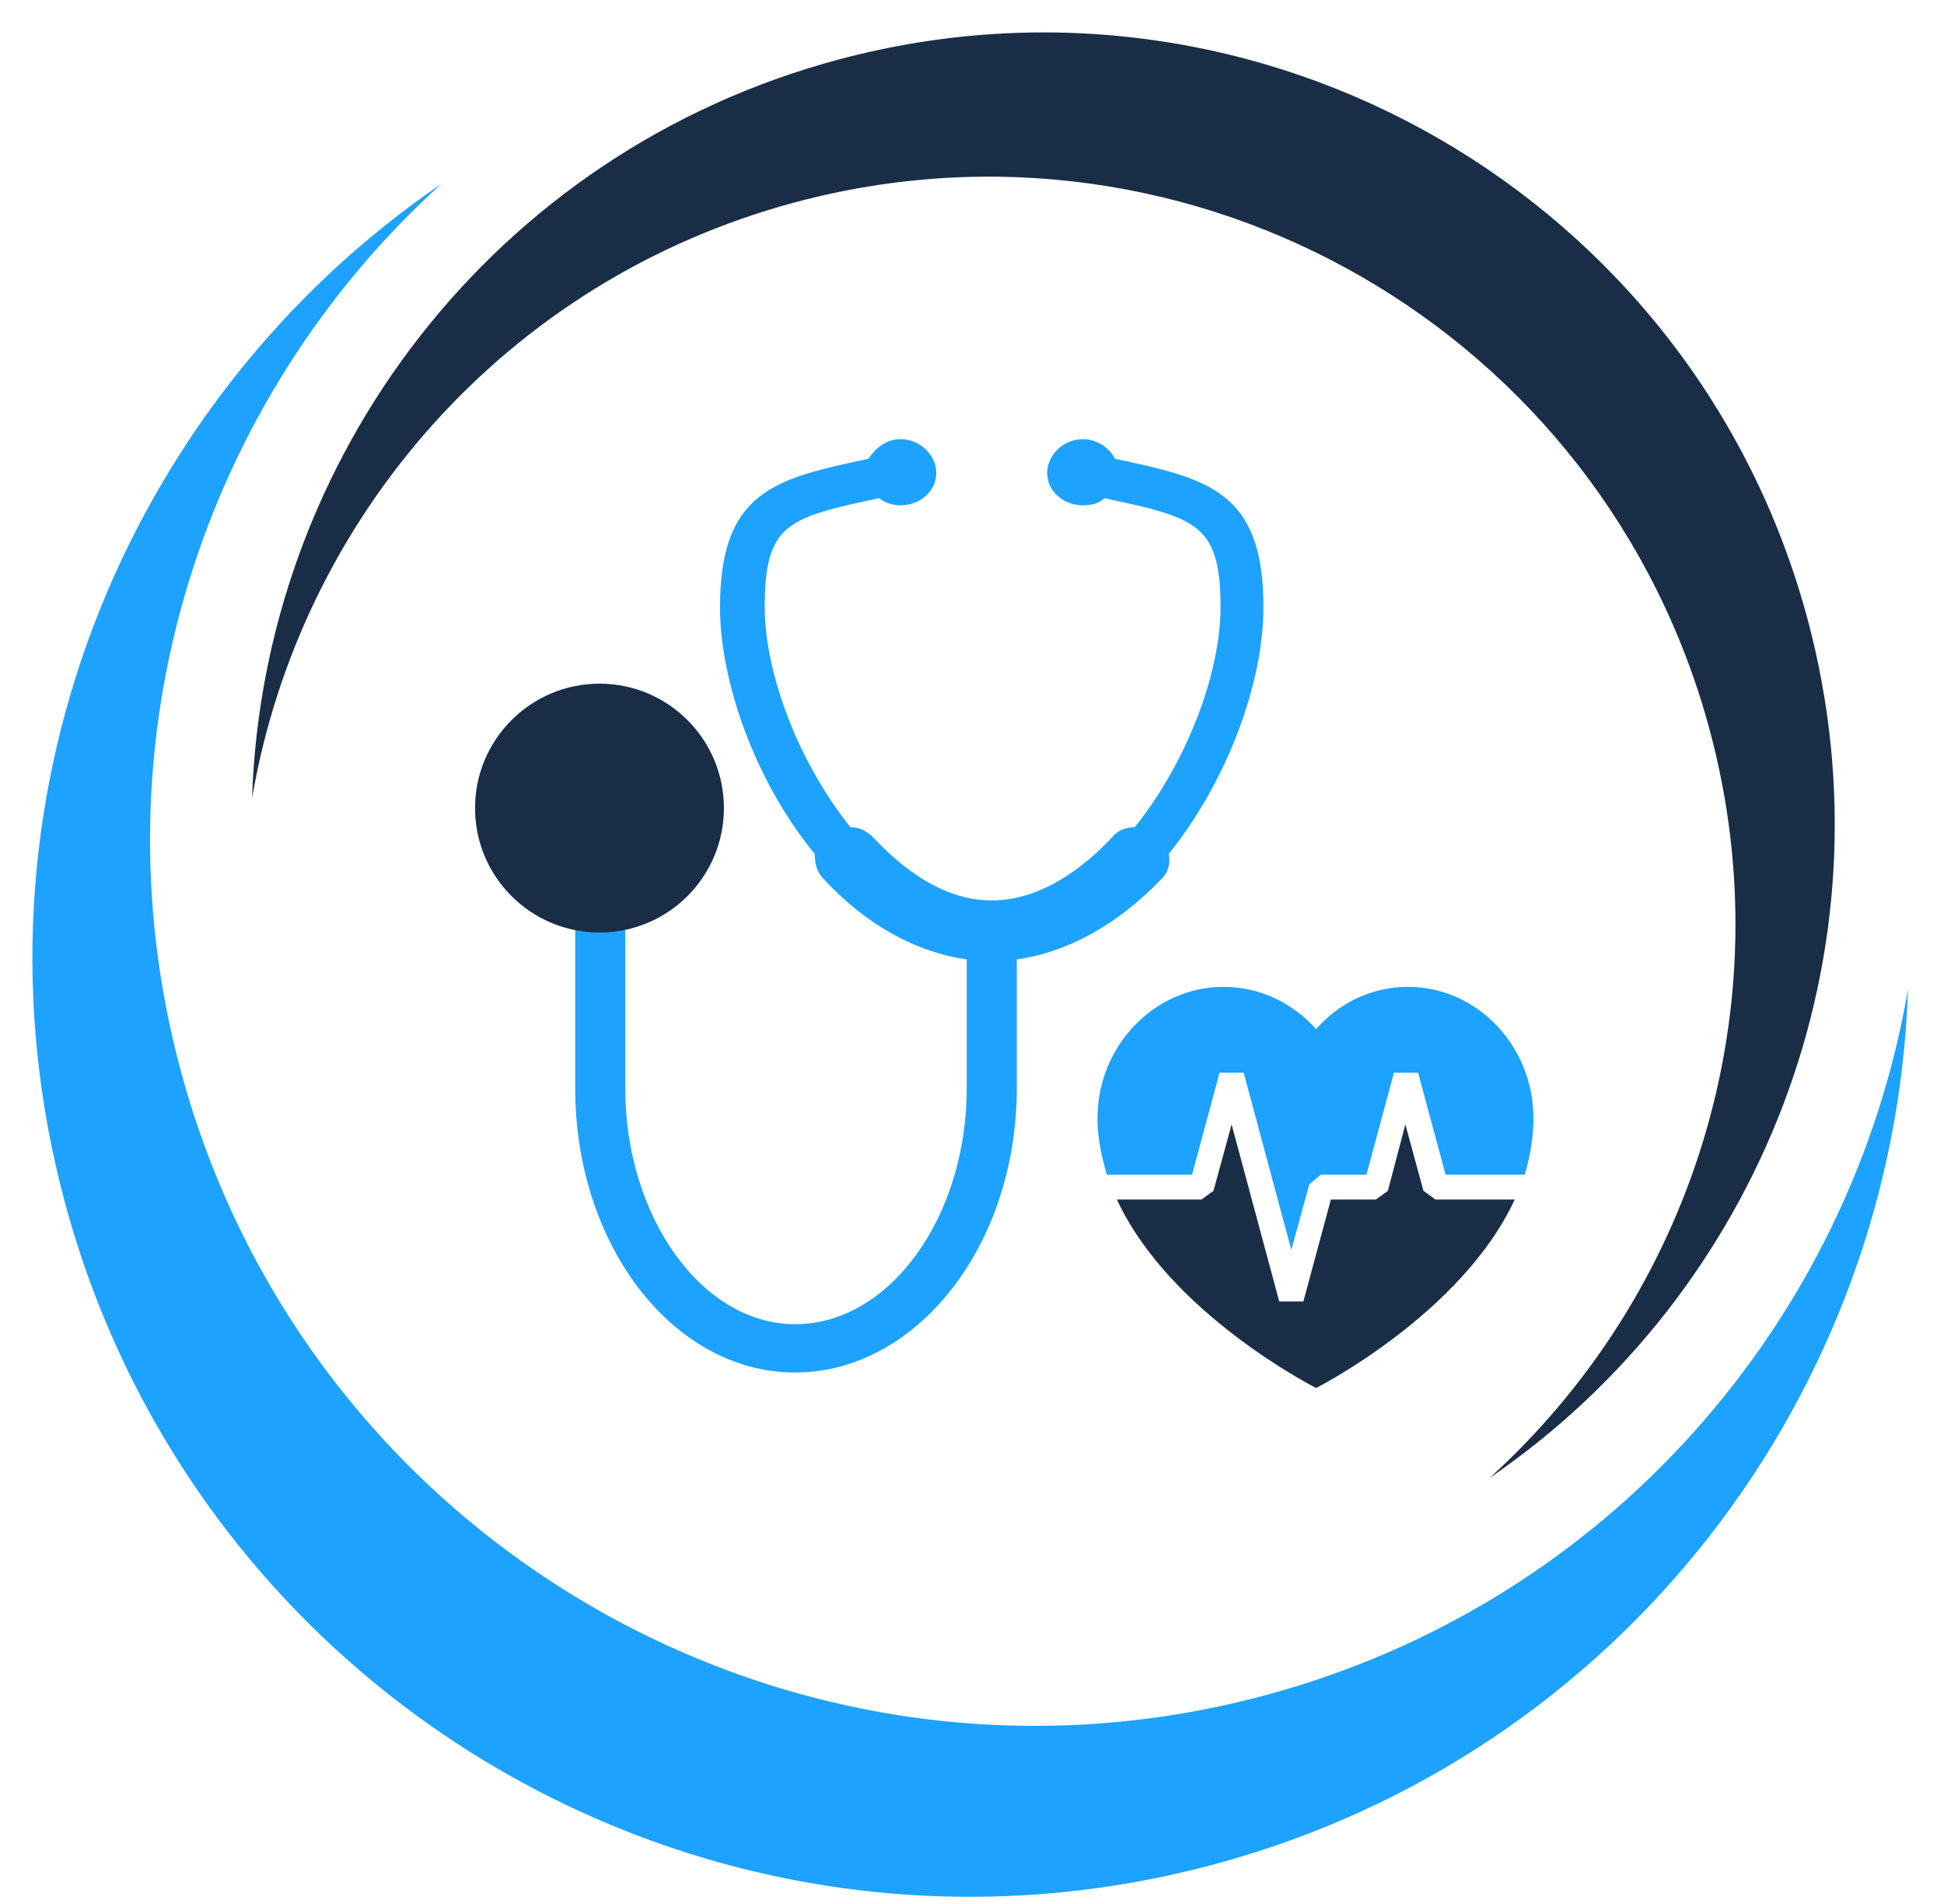 <?xml version="1.0" encoding="UTF-8"?>
<svg width="48px" height="47px" viewBox="0 0 48 47" version="1.1" xmlns="http://www.w3.org/2000/svg" xmlns:xlink="http://www.w3.org/1999/xlink">
    <title>Logo</title>
    <g id="Page-1" stroke="none" stroke-width="1" fill="none" fill-rule="evenodd">
        <g id="Logo" transform="translate(0.8, 0.8)">
            <path d="M10.1,3.737 C2.205,9.127 -1.82,19.098 0.795,28.856 C4.105,41.209 16.802,48.539 29.155,45.229 C39.249,42.525 45.988,33.554 46.31,23.625 C44.914,31.773 38.931,38.774 30.42,41.054 C18.762,44.178 6.779,37.26 3.655,25.602 C1.461,17.412 4.221,9.063 10.1,3.737 Z" id="Path" fill="#1DA2FF"></path>
            <path d="M35.98,35.684 C42.642,31.135 46.038,22.721 43.832,14.487 C41.038,4.063 30.324,-2.122 19.901,0.671 C11.383,2.953 5.696,10.523 5.424,18.902 C6.603,12.025 11.651,6.118 18.833,4.194 C28.67,1.558 38.782,7.395 41.418,17.233 C43.27,24.144 40.94,31.189 35.98,35.684 Z" id="Path" fill="#192E46"></path>
            <path d="M28.633,28.198 L29.312,25.681 L29.908,25.681 L31.084,30.054 L31.531,28.43 L31.813,28.198 L32.94,28.198 L33.618,25.681 L34.215,25.681 L34.893,28.198 L36.848,28.198 C36.98,27.751 37.063,27.287 37.063,26.807 C37.063,25.019 35.672,23.561 33.966,23.561 C33.072,23.561 32.26,23.958 31.697,24.605 C31.118,23.958 30.306,23.561 29.411,23.561 C27.706,23.561 26.298,25.019 26.298,26.807 C26.298,27.287 26.397,27.751 26.53,28.198 L28.633,28.198 Z" id="Path" fill="#1DA2FF"></path>
            <path d="M34.645,28.812 L36.6,28.812 C35.291,31.643 31.697,33.464 31.697,33.464 C31.697,33.464 28.086,31.643 26.779,28.812 L28.865,28.812 L29.163,28.596 L29.61,26.956 L30.786,31.328 L31.382,31.328 L32.061,28.812 L33.171,28.812 L33.469,28.596 L33.9,26.956 L34.347,28.596 L34.645,28.812 Z" id="Path" fill="#192E46"></path>
            <path d="M23.07,22.885 L23.07,26.064 C23.07,29.242 21.17,31.889 18.831,31.889 C16.536,31.889 14.638,29.242 14.638,26.064 L14.638,22.134 C16.006,21.87 17.066,20.632 17.066,19.134 C17.066,17.456 15.697,16.088 14.02,16.088 C12.342,16.088 10.931,17.456 10.931,19.134 C10.931,20.632 11.99,21.87 13.403,22.134 L13.403,26.064 C13.403,29.947 15.829,33.081 18.831,33.081 C21.833,33.081 24.306,29.947 24.306,26.064 L24.306,22.885 C25.54,22.708 26.777,22.046 27.879,20.899 C28.057,20.721 28.102,20.502 28.057,20.28 C29.514,18.471 30.396,16.044 30.396,14.19 C30.396,11.32 29.028,11.013 26.732,10.526 C26.6,10.261 26.292,10.041 25.938,10.041 C25.453,10.041 25.056,10.437 25.056,10.878 C25.056,11.32 25.453,11.674 25.938,11.674 C26.157,11.674 26.336,11.629 26.467,11.497 C28.72,11.982 29.337,12.115 29.337,14.19 C29.337,15.823 28.498,18.03 27.218,19.62 C26.997,19.62 26.777,19.708 26.645,19.884 C25.982,20.589 24.924,21.428 23.686,21.428 C22.451,21.428 21.436,20.589 20.773,19.884 C20.597,19.708 20.421,19.62 20.2,19.62 C18.919,18.03 18.082,15.823 18.082,14.19 C18.082,12.115 18.654,11.982 20.905,11.497 C21.082,11.629 21.259,11.674 21.436,11.674 C21.921,11.674 22.318,11.32 22.318,10.878 C22.318,10.437 21.921,10.041 21.436,10.041 C21.082,10.041 20.818,10.261 20.641,10.526 C18.345,11.013 16.978,11.32 16.978,14.19 C16.978,16.044 17.861,18.514 19.318,20.28 C19.318,20.502 19.36,20.721 19.538,20.899 C20.597,22.046 21.833,22.708 23.07,22.885 Z" id="Path" fill="#1DA2FF"></path>
            <path d="M17.074,19.149 C17.074,20.845 15.699,22.22 14.003,22.22 C12.306,22.22 10.931,20.845 10.931,19.149 C10.931,17.452 12.306,16.077 14.003,16.077 C15.699,16.077 17.074,17.452 17.074,19.149 Z" id="Path" fill="#192E46"></path>
        </g>
    </g>
</svg>